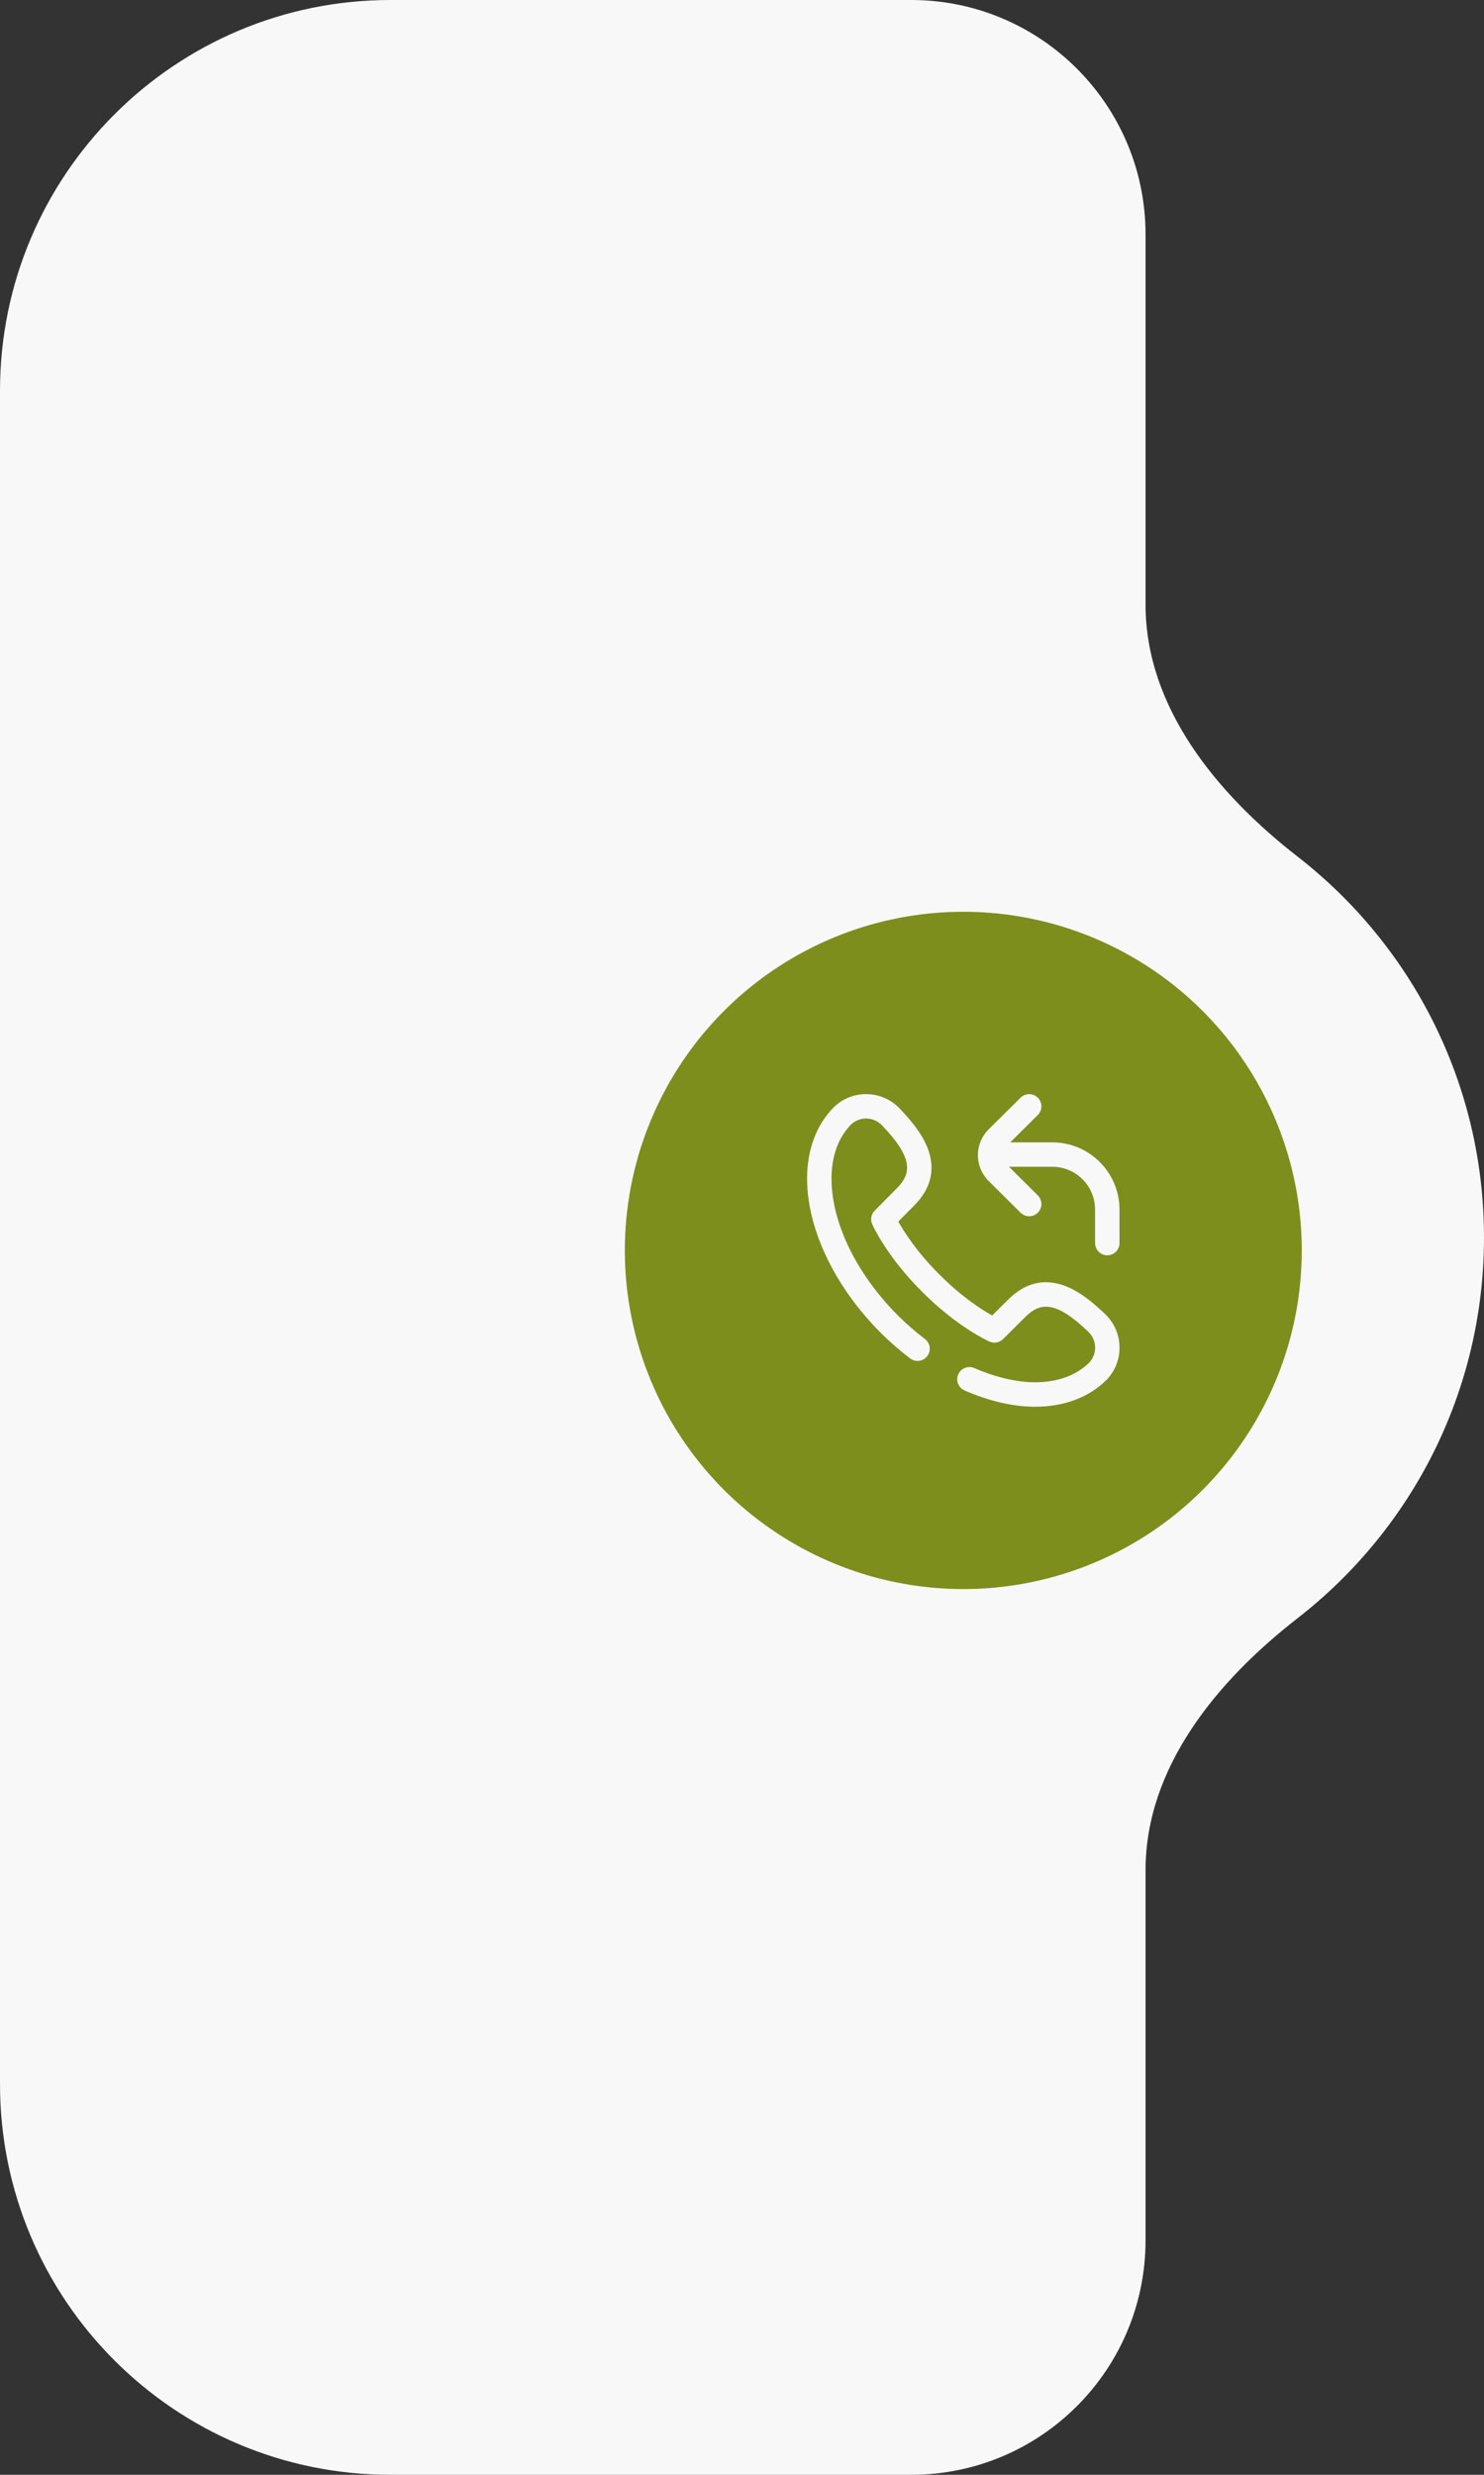 <svg width="57" height="95" viewBox="0 0 57 95" fill="none" xmlns="http://www.w3.org/2000/svg">
<rect x="0" y="0" width="57" height="95" fill="#333333" stroke="none"/>
<path fill-rule="evenodd" clip-rule="evenodd" d="M15 0C6.716 0 0 6.716 0 15V80C0 88.284 6.716 95 15 95H35C39.971 95 44 90.971 44 86V71.795C44 67.854 46.73 64.535 49.842 62.116C54.198 58.732 57 53.443 57 47.5C57 41.557 54.198 36.268 49.842 32.884C46.73 30.465 44 27.146 44 23.205V9C44 4.029 39.971 0 35 0H15Z" fill="#F8F8F8"/>
<circle cx="37" cy="48" r="13" fill="#7E8E1C"/>
<path d="M37.978 45.34C37.71 45.074 37.562 44.72 37.562 44.344C37.562 43.967 37.71 43.614 37.978 43.348L39.201 42.136C39.385 41.954 39.682 41.955 39.864 42.139C40.046 42.323 40.045 42.62 39.861 42.802L38.802 43.852H40.421C41.841 43.852 42.998 45.007 42.999 46.428L43 47.718C43 47.977 42.79 48.187 42.532 48.188V48.188C42.273 48.188 42.063 47.978 42.062 47.719L42.061 46.428C42.061 45.525 41.325 44.789 40.421 44.789H38.755L39.861 45.886C40.045 46.068 40.046 46.365 39.864 46.549C39.773 46.641 39.652 46.688 39.531 46.688C39.412 46.688 39.293 46.642 39.201 46.552L37.978 45.34ZM42.454 50.45C41.8 49.818 41.251 49.454 40.728 49.303C40.008 49.094 39.34 49.284 38.745 49.866L38.742 49.868L38.108 50.498C37.713 50.277 36.947 49.789 36.11 48.952L36.048 48.89C35.216 48.058 34.726 47.288 34.503 46.892L35.132 46.258L35.134 46.255C35.716 45.66 35.905 44.992 35.697 44.272C35.546 43.749 35.182 43.2 34.55 42.546C34.228 42.211 33.795 42.018 33.331 42.001C32.866 41.984 32.421 42.146 32.075 42.456L32.061 42.468C32.055 42.474 32.049 42.48 32.043 42.486C31.355 43.174 30.994 44.137 31 45.272C31.01 47.199 32.069 49.403 33.833 51.167C34.166 51.499 34.544 51.829 34.957 52.145C35.163 52.303 35.457 52.264 35.614 52.059C35.772 51.853 35.733 51.559 35.527 51.401C35.147 51.11 34.8 50.808 34.496 50.504C32.902 48.91 31.946 46.953 31.938 45.267C31.933 44.393 32.196 43.664 32.698 43.157L32.701 43.154C33.042 42.848 33.558 42.867 33.876 43.196C35.089 44.455 35.001 45.049 34.465 45.599L33.596 46.474C33.46 46.612 33.422 46.819 33.501 46.995C33.523 47.045 34.056 48.224 35.385 49.553L35.447 49.615C36.776 50.944 37.955 51.477 38.005 51.499C38.181 51.578 38.388 51.54 38.526 51.404L39.401 50.535C39.951 49.999 40.545 49.911 41.804 51.124C42.133 51.442 42.152 51.958 41.846 52.299L41.843 52.302C41.34 52.8 40.619 53.062 39.755 53.062C39.747 53.062 39.74 53.062 39.733 53.062C39.042 53.059 38.242 52.87 37.42 52.515C37.182 52.412 36.907 52.522 36.804 52.76C36.702 52.997 36.811 53.273 37.049 53.376C37.999 53.786 38.901 53.996 39.728 54C39.737 54 39.746 54 39.755 54C40.878 54 41.831 53.64 42.514 52.957C42.52 52.951 42.526 52.945 42.532 52.938L42.544 52.925C42.854 52.579 43.016 52.133 42.999 51.669C42.982 51.205 42.789 50.772 42.454 50.45Z" fill="#F8F8F8"/>
</svg>

